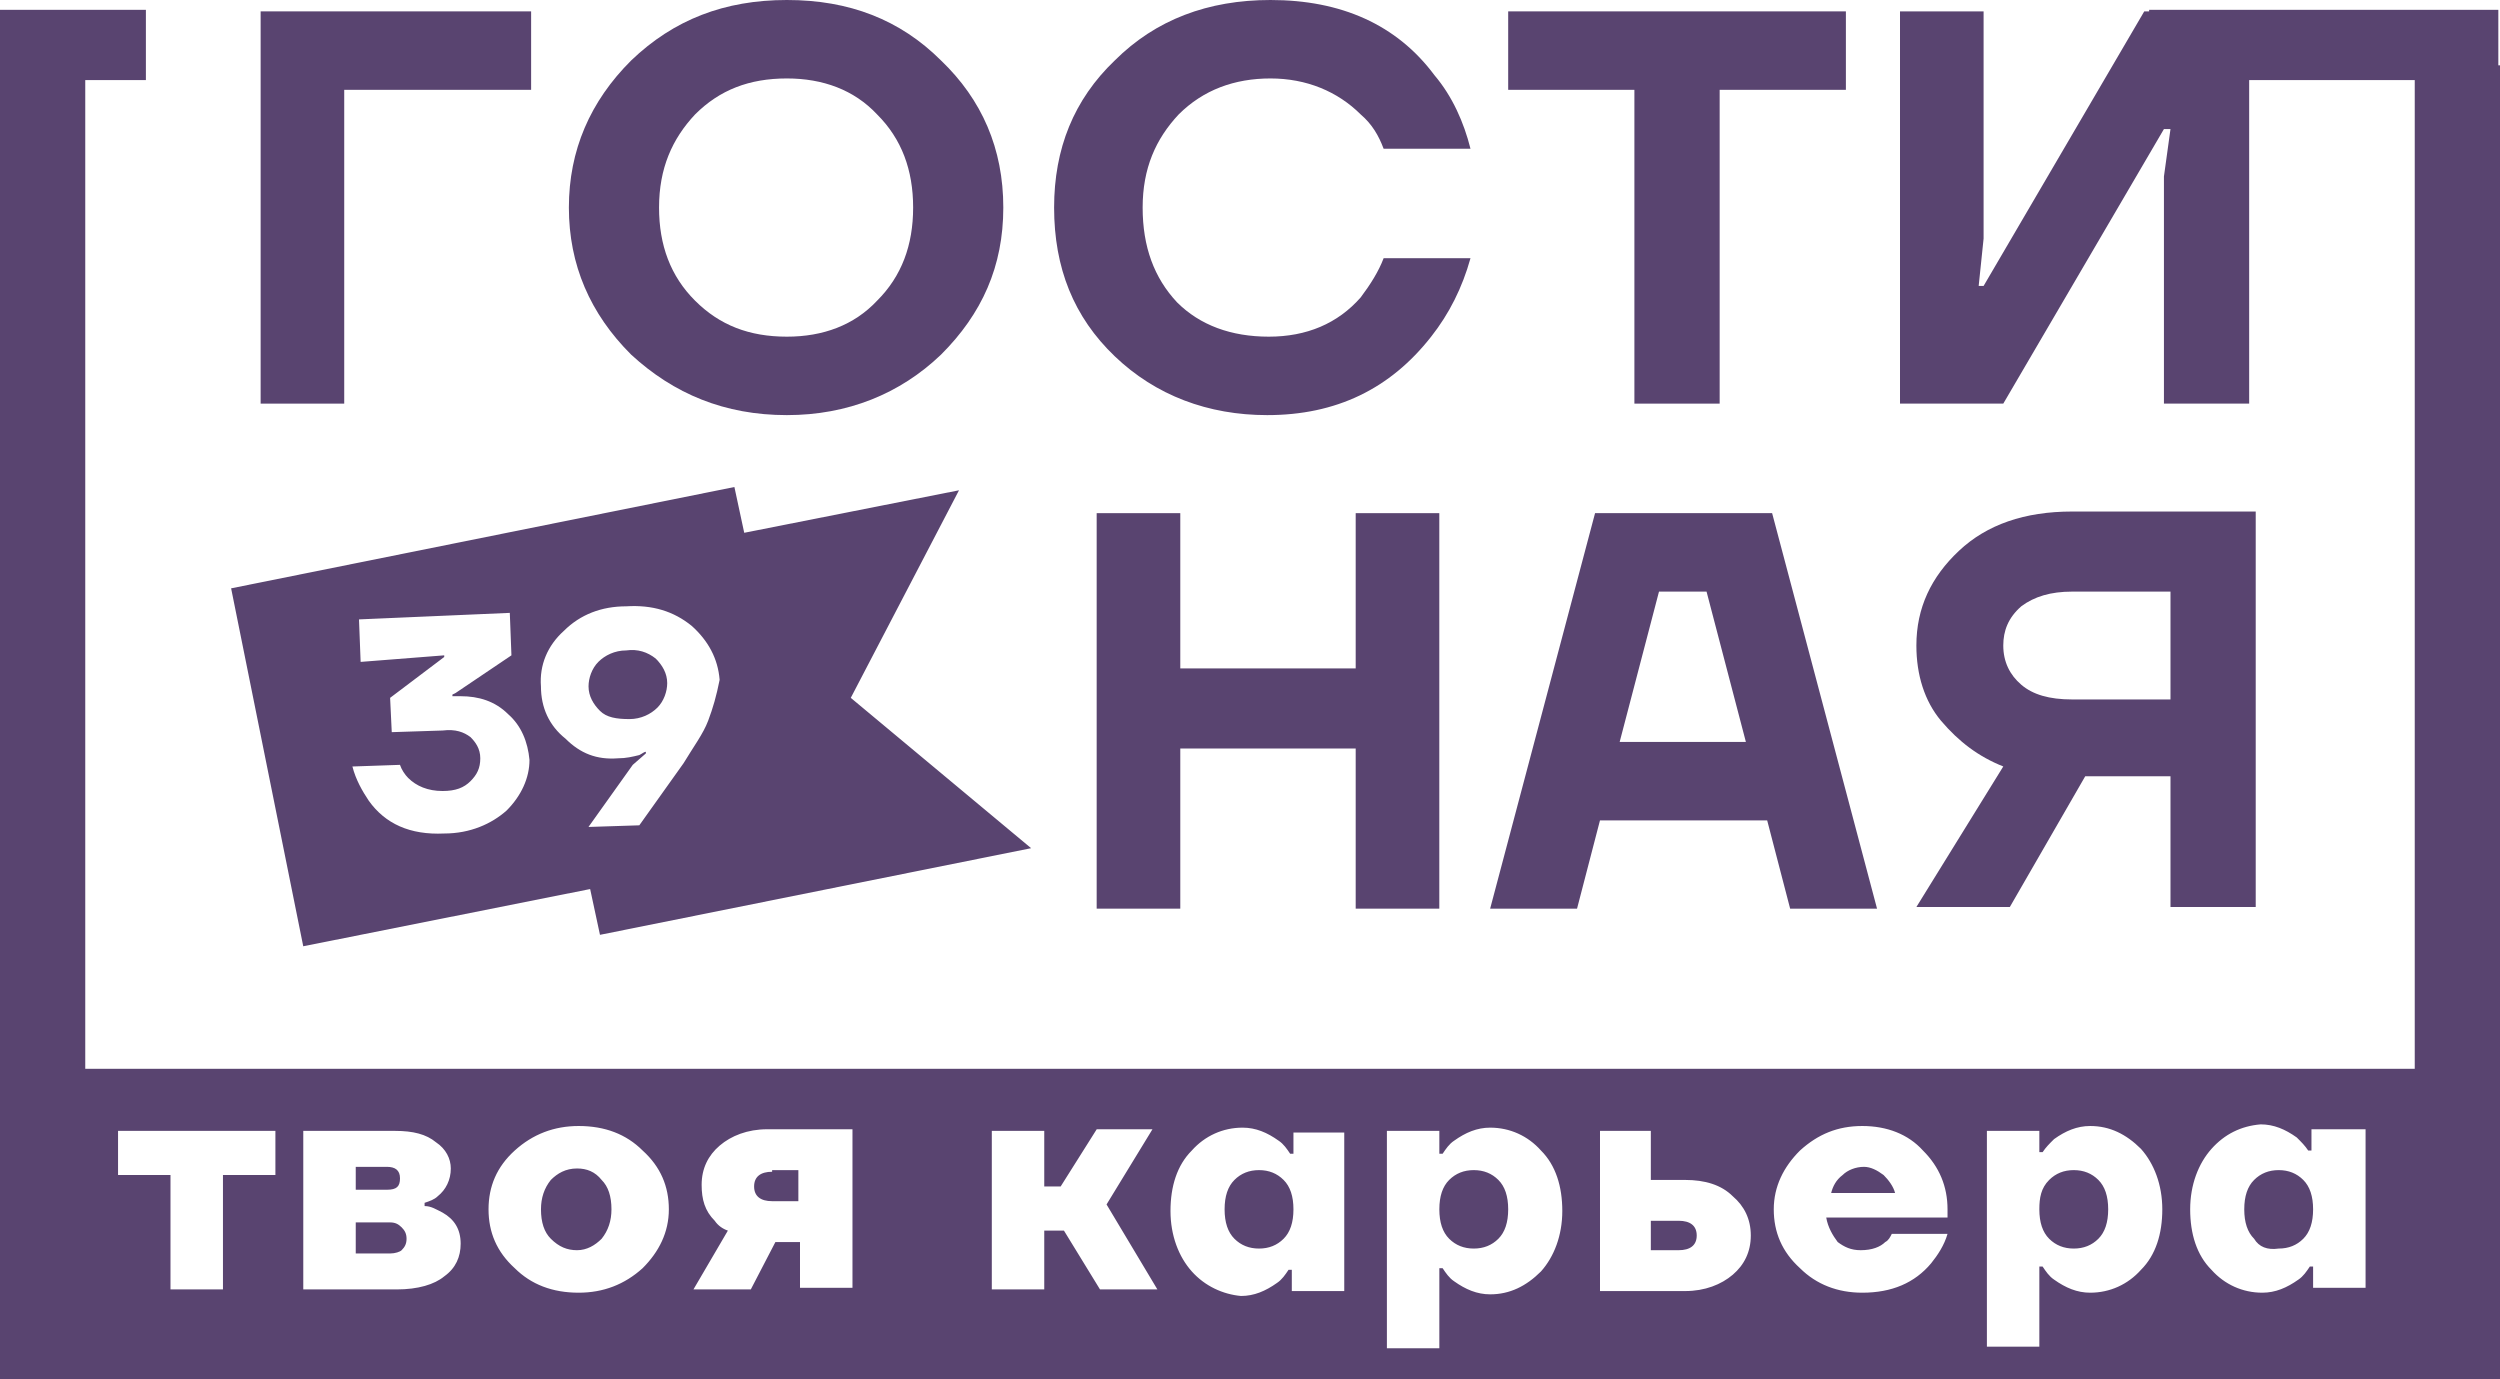 <svg width="87" height="48" viewBox="0 0 87 48" fill="none" xmlns="http://www.w3.org/2000/svg">
<path d="M51.857 31.621L55.508 17.858H61.67L65.321 31.621H62.297L61.498 28.55H55.679L54.881 31.621H51.857ZM56.364 25.82H60.757L59.388 20.588H57.733L56.364 25.82Z" fill="#594470"/>
<path d="M38.164 31.621V17.858H41.074V23.261H47.178V17.858H50.088V31.621H47.178V26.048H41.074V31.621H38.164Z" fill="#594470"/>
<path d="M66.69 22.464C66.69 21.156 67.204 20.076 68.174 19.166C69.143 18.256 70.455 17.801 72.11 17.801H78.499V31.564H75.533V27.014H72.566L69.942 31.564H66.69L69.714 26.673C68.858 26.332 68.174 25.82 67.546 25.081C66.975 24.398 66.69 23.488 66.69 22.464ZM69.714 22.464C69.714 23.033 69.942 23.488 70.341 23.829C70.741 24.171 71.311 24.341 72.11 24.341H75.533V20.588H72.11C71.368 20.588 70.798 20.758 70.341 21.099C69.885 21.498 69.714 21.953 69.714 22.464Z" fill="#594470"/>
<path d="M29.607 24.285L33.373 17.062L25.899 18.541L25.557 16.948L8.043 20.474L10.553 32.93L20.537 30.939L20.879 32.532L35.883 29.517L29.607 24.285ZM17.627 28.209C17.113 28.664 16.372 29.006 15.459 29.006C14.261 29.062 13.405 28.664 12.835 27.868C12.607 27.527 12.379 27.129 12.264 26.674L13.919 26.617C13.976 26.787 14.09 26.958 14.204 27.072C14.489 27.356 14.889 27.527 15.402 27.527C15.858 27.527 16.144 27.413 16.372 27.186C16.6 26.958 16.714 26.731 16.714 26.389C16.714 26.048 16.543 25.821 16.372 25.65C16.144 25.479 15.858 25.366 15.402 25.422L13.633 25.479L13.576 24.285L15.459 22.863V22.806L12.55 23.034L12.493 21.555L17.741 21.328L17.798 22.806L15.858 24.114L15.744 24.171V24.228H16.03C16.657 24.228 17.228 24.399 17.684 24.854C18.14 25.252 18.369 25.821 18.426 26.446C18.426 27.072 18.14 27.697 17.627 28.209ZM24.644 25.081C24.473 25.536 24.131 25.991 23.788 26.56L22.248 28.721L20.479 28.778L22.02 26.617L22.476 26.219V26.162C22.419 26.162 22.362 26.219 22.248 26.276C22.02 26.332 21.792 26.389 21.506 26.389C20.765 26.446 20.194 26.219 19.681 25.707C19.11 25.252 18.825 24.626 18.825 23.887C18.768 23.148 19.053 22.465 19.624 21.953C20.194 21.384 20.936 21.1 21.792 21.1C22.704 21.043 23.446 21.271 24.073 21.782C24.644 22.294 24.986 22.92 25.043 23.659C24.929 24.228 24.815 24.626 24.644 25.081Z" fill="#594470"/>
<path d="M21.793 22.635C21.393 22.635 21.051 22.806 20.823 23.033C20.595 23.261 20.481 23.602 20.481 23.886C20.481 24.228 20.652 24.512 20.88 24.739C21.108 24.967 21.451 25.024 21.907 25.024C22.306 25.024 22.649 24.853 22.877 24.626C23.105 24.398 23.219 24.057 23.219 23.773C23.219 23.431 23.048 23.147 22.82 22.919C22.535 22.692 22.192 22.578 21.793 22.635Z" fill="#594470"/>
<path d="M52.485 3.126V0.396H64.237V3.126H59.844V14.046H56.877V3.126H52.485Z" fill="#594470"/>
<path d="M9.07 14.046V0.396H18.483V3.126H11.979V14.046H9.07Z" fill="#594470"/>
<path d="M86.942 0.342H74.79V2.787H86.942V0.342Z" fill="#594470"/>
<path d="M66.12 14.046V0.396H69.029V8.302L68.858 9.951H69.029L74.62 0.396H78.271V14.046H75.305V6.141L75.533 4.491H75.305L69.714 14.046H66.12Z" fill="#594470"/>
<path d="M5.077 0.342H0V2.787H5.077V0.342Z" fill="#594470"/>
<path d="M38.794 12.399C37.367 11.034 36.683 9.327 36.683 7.223C36.683 5.176 37.367 3.469 38.794 2.104C40.22 0.682 42.045 0 44.213 0C46.666 0 48.606 0.853 49.918 2.616C50.546 3.356 50.945 4.266 51.173 5.176H48.15C47.979 4.721 47.75 4.322 47.351 3.981C46.552 3.185 45.468 2.73 44.213 2.73C42.958 2.73 41.874 3.128 41.019 3.981C40.22 4.834 39.764 5.858 39.764 7.223C39.764 8.588 40.163 9.669 40.962 10.522C41.76 11.318 42.844 11.716 44.156 11.716C45.468 11.716 46.552 11.261 47.351 10.351C47.693 9.896 47.979 9.441 48.15 8.986H51.173C50.888 10.01 50.432 10.92 49.804 11.716C48.378 13.536 46.495 14.446 44.099 14.446C42.045 14.446 40.22 13.764 38.794 12.399Z" fill="#594470"/>
<path d="M21.965 12.342C20.538 10.92 19.797 9.214 19.797 7.223C19.797 5.232 20.538 3.526 21.965 2.104C23.448 0.682 25.216 0 27.384 0C29.552 0 31.321 0.682 32.747 2.104C34.173 3.469 34.915 5.176 34.915 7.223C34.915 9.27 34.173 10.92 32.747 12.342C31.321 13.707 29.495 14.446 27.384 14.446C25.216 14.446 23.448 13.707 21.965 12.342ZM24.19 3.981C23.391 4.834 22.935 5.858 22.935 7.223C22.935 8.531 23.334 9.612 24.19 10.465C25.045 11.318 26.072 11.716 27.384 11.716C28.64 11.716 29.723 11.318 30.522 10.465C31.378 9.612 31.777 8.531 31.777 7.223C31.777 5.915 31.378 4.834 30.522 3.981C29.723 3.128 28.64 2.73 27.384 2.73C26.072 2.73 25.045 3.128 24.19 3.981Z" fill="#594470"/>
<path fill-rule="evenodd" clip-rule="evenodd" d="M2.967 2.273H0V37.194V48H2.967H84.033H87V37.194V2.273H84.033V37.194H2.967V2.273ZM17.001 42.085C17.001 42.882 17.286 43.564 17.913 44.133C18.484 44.701 19.226 44.986 20.138 44.986C20.994 44.986 21.736 44.701 22.363 44.133C22.934 43.564 23.276 42.882 23.276 42.085C23.276 41.289 22.991 40.606 22.363 40.038C21.793 39.469 21.051 39.185 20.138 39.185C19.283 39.185 18.541 39.469 17.913 40.038C17.286 40.606 17.001 41.289 17.001 42.085ZM18.826 42.085C18.826 41.687 18.94 41.346 19.169 41.062C19.397 40.834 19.682 40.663 20.081 40.663C20.424 40.663 20.709 40.777 20.937 41.062C21.165 41.289 21.279 41.63 21.279 42.085C21.279 42.483 21.165 42.825 20.937 43.109C20.709 43.337 20.424 43.507 20.081 43.507C19.739 43.507 19.454 43.393 19.169 43.109C18.94 42.882 18.826 42.54 18.826 42.085ZM4.108 40.891V39.355H9.584V40.891H7.759V44.872H5.933V40.891H4.108ZM10.554 44.872V39.355H13.749C14.376 39.355 14.833 39.469 15.175 39.753C15.517 39.981 15.688 40.322 15.688 40.663C15.688 41.062 15.517 41.403 15.232 41.63C15.118 41.744 14.947 41.801 14.776 41.858V41.971C15.004 41.971 15.175 42.085 15.403 42.199C15.803 42.426 16.031 42.768 16.031 43.28C16.031 43.735 15.86 44.133 15.46 44.417C15.118 44.701 14.547 44.872 13.806 44.872H10.554ZM12.38 41.403H13.464C13.806 41.403 13.92 41.289 13.92 41.005C13.92 40.72 13.749 40.606 13.464 40.606H12.38V41.403ZM12.38 43.621H13.578C13.749 43.621 13.92 43.564 13.977 43.507C14.091 43.393 14.148 43.28 14.148 43.109C14.148 42.938 14.091 42.825 13.977 42.711C13.863 42.597 13.749 42.54 13.578 42.54H12.38V43.621ZM24.132 44.872L25.33 42.825C25.159 42.768 24.988 42.654 24.873 42.483C24.531 42.142 24.417 41.744 24.417 41.232C24.417 40.663 24.645 40.208 25.045 39.867C25.444 39.526 26.014 39.298 26.699 39.298H29.666V44.815H27.84V43.223H26.984L26.128 44.872H24.132ZM26.87 40.777C26.471 40.777 26.243 40.948 26.243 41.289C26.243 41.63 26.471 41.801 26.87 41.801H27.783V40.72H26.87V40.777ZM36.34 39.355H34.515V44.872H36.34V42.825H37.025L38.28 44.872H40.277L38.508 41.915L40.106 39.298H38.166L36.911 41.289H36.34V39.355ZM41.475 44.246C41.018 43.735 40.733 42.995 40.733 42.142C40.733 41.289 40.961 40.55 41.475 40.038C41.931 39.526 42.559 39.242 43.243 39.242C43.7 39.242 44.099 39.412 44.498 39.697C44.669 39.81 44.784 39.981 44.898 40.151H45.012V39.412H46.78V44.929H44.955V44.19H44.841C44.727 44.36 44.612 44.531 44.441 44.645C44.042 44.929 43.643 45.1 43.186 45.1C42.559 45.043 41.931 44.758 41.475 44.246ZM42.958 41.062C42.73 41.289 42.616 41.63 42.616 42.085C42.616 42.54 42.73 42.882 42.958 43.109C43.186 43.337 43.471 43.45 43.814 43.45C44.156 43.45 44.441 43.337 44.669 43.109C44.898 42.882 45.012 42.54 45.012 42.085C45.012 41.63 44.898 41.289 44.669 41.062C44.441 40.834 44.156 40.72 43.814 40.72C43.471 40.72 43.186 40.834 42.958 41.062ZM50.089 39.355H48.264V46.919H50.089V44.133H50.203C50.317 44.303 50.431 44.474 50.603 44.588C51.002 44.872 51.401 45.043 51.858 45.043C52.542 45.043 53.113 44.758 53.626 44.246C54.083 43.735 54.368 42.995 54.368 42.142C54.368 41.289 54.14 40.55 53.626 40.038C53.17 39.526 52.542 39.242 51.858 39.242C51.401 39.242 51.002 39.412 50.603 39.697C50.431 39.81 50.317 39.981 50.203 40.151H50.089V39.355ZM50.089 42.085C50.089 41.63 50.203 41.289 50.431 41.062C50.66 40.834 50.945 40.72 51.287 40.72C51.63 40.72 51.915 40.834 52.143 41.062C52.371 41.289 52.485 41.63 52.485 42.085C52.485 42.54 52.371 42.882 52.143 43.109C51.915 43.337 51.63 43.45 51.287 43.45C50.945 43.45 50.66 43.337 50.431 43.109C50.203 42.882 50.089 42.54 50.089 42.085ZM55.623 39.355H57.449V41.062H58.647C59.331 41.062 59.902 41.232 60.301 41.63C60.7 41.971 60.928 42.426 60.928 42.995C60.928 43.564 60.7 44.019 60.301 44.36C59.902 44.701 59.331 44.929 58.647 44.929H55.68V39.355H55.623ZM57.449 43.507H58.418C58.818 43.507 59.046 43.337 59.046 42.995C59.046 42.654 58.818 42.483 58.418 42.483H57.449V43.507ZM64.808 39.185C63.952 39.185 63.267 39.469 62.64 40.038C62.069 40.606 61.727 41.289 61.727 42.085C61.727 42.882 62.013 43.564 62.64 44.133C63.211 44.701 63.952 44.986 64.808 44.986C65.835 44.986 66.633 44.645 67.204 43.962C67.432 43.678 67.66 43.337 67.774 42.938H65.835C65.778 43.052 65.721 43.166 65.607 43.223C65.435 43.393 65.15 43.507 64.751 43.507C64.409 43.507 64.18 43.393 63.952 43.223C63.781 42.995 63.61 42.711 63.553 42.37H67.774V42.085C67.774 41.289 67.489 40.606 66.919 40.038C66.405 39.469 65.664 39.185 64.808 39.185ZM65.549 40.891C65.721 41.062 65.892 41.289 65.949 41.517H63.724C63.781 41.289 63.895 41.062 64.123 40.891C64.294 40.72 64.58 40.606 64.865 40.606C65.093 40.606 65.321 40.72 65.549 40.891ZM69.144 39.355H70.969V40.095H71.083C71.197 39.924 71.311 39.81 71.483 39.64C71.882 39.355 72.281 39.185 72.738 39.185C73.422 39.185 73.993 39.469 74.506 39.981C74.963 40.493 75.248 41.232 75.248 42.085C75.248 42.938 75.02 43.678 74.506 44.19C74.05 44.701 73.422 44.986 72.738 44.986C72.281 44.986 71.882 44.815 71.483 44.531C71.311 44.417 71.197 44.246 71.083 44.076H70.969V46.863H69.144V39.355ZM70.969 42.085C70.969 42.54 71.083 42.882 71.311 43.109C71.54 43.337 71.825 43.45 72.167 43.45C72.51 43.45 72.795 43.337 73.023 43.109C73.251 42.882 73.365 42.54 73.365 42.085C73.365 41.63 73.251 41.289 73.023 41.062C72.795 40.834 72.51 40.72 72.167 40.72C71.825 40.72 71.54 40.834 71.311 41.062C71.026 41.346 70.969 41.687 70.969 42.085ZM76.959 39.981C76.503 40.493 76.218 41.232 76.218 42.085C76.218 42.938 76.446 43.678 76.959 44.19C77.416 44.701 78.043 44.986 78.728 44.986C79.184 44.986 79.584 44.815 79.983 44.531C80.154 44.417 80.268 44.246 80.382 44.076H80.496V44.815H82.322V39.298H80.439V40.038H80.325C80.211 39.867 80.097 39.753 79.926 39.583C79.527 39.298 79.127 39.128 78.671 39.128C77.986 39.185 77.416 39.469 76.959 39.981ZM78.443 43.109C78.214 42.882 78.1 42.54 78.1 42.085C78.1 41.63 78.214 41.289 78.443 41.062C78.671 40.834 78.956 40.72 79.298 40.72C79.641 40.72 79.926 40.834 80.154 41.062C80.382 41.289 80.496 41.63 80.496 42.085C80.496 42.54 80.382 42.882 80.154 43.109C79.926 43.337 79.641 43.45 79.298 43.45C78.899 43.507 78.614 43.393 78.443 43.109Z" fill="#594470"/>
</svg>
